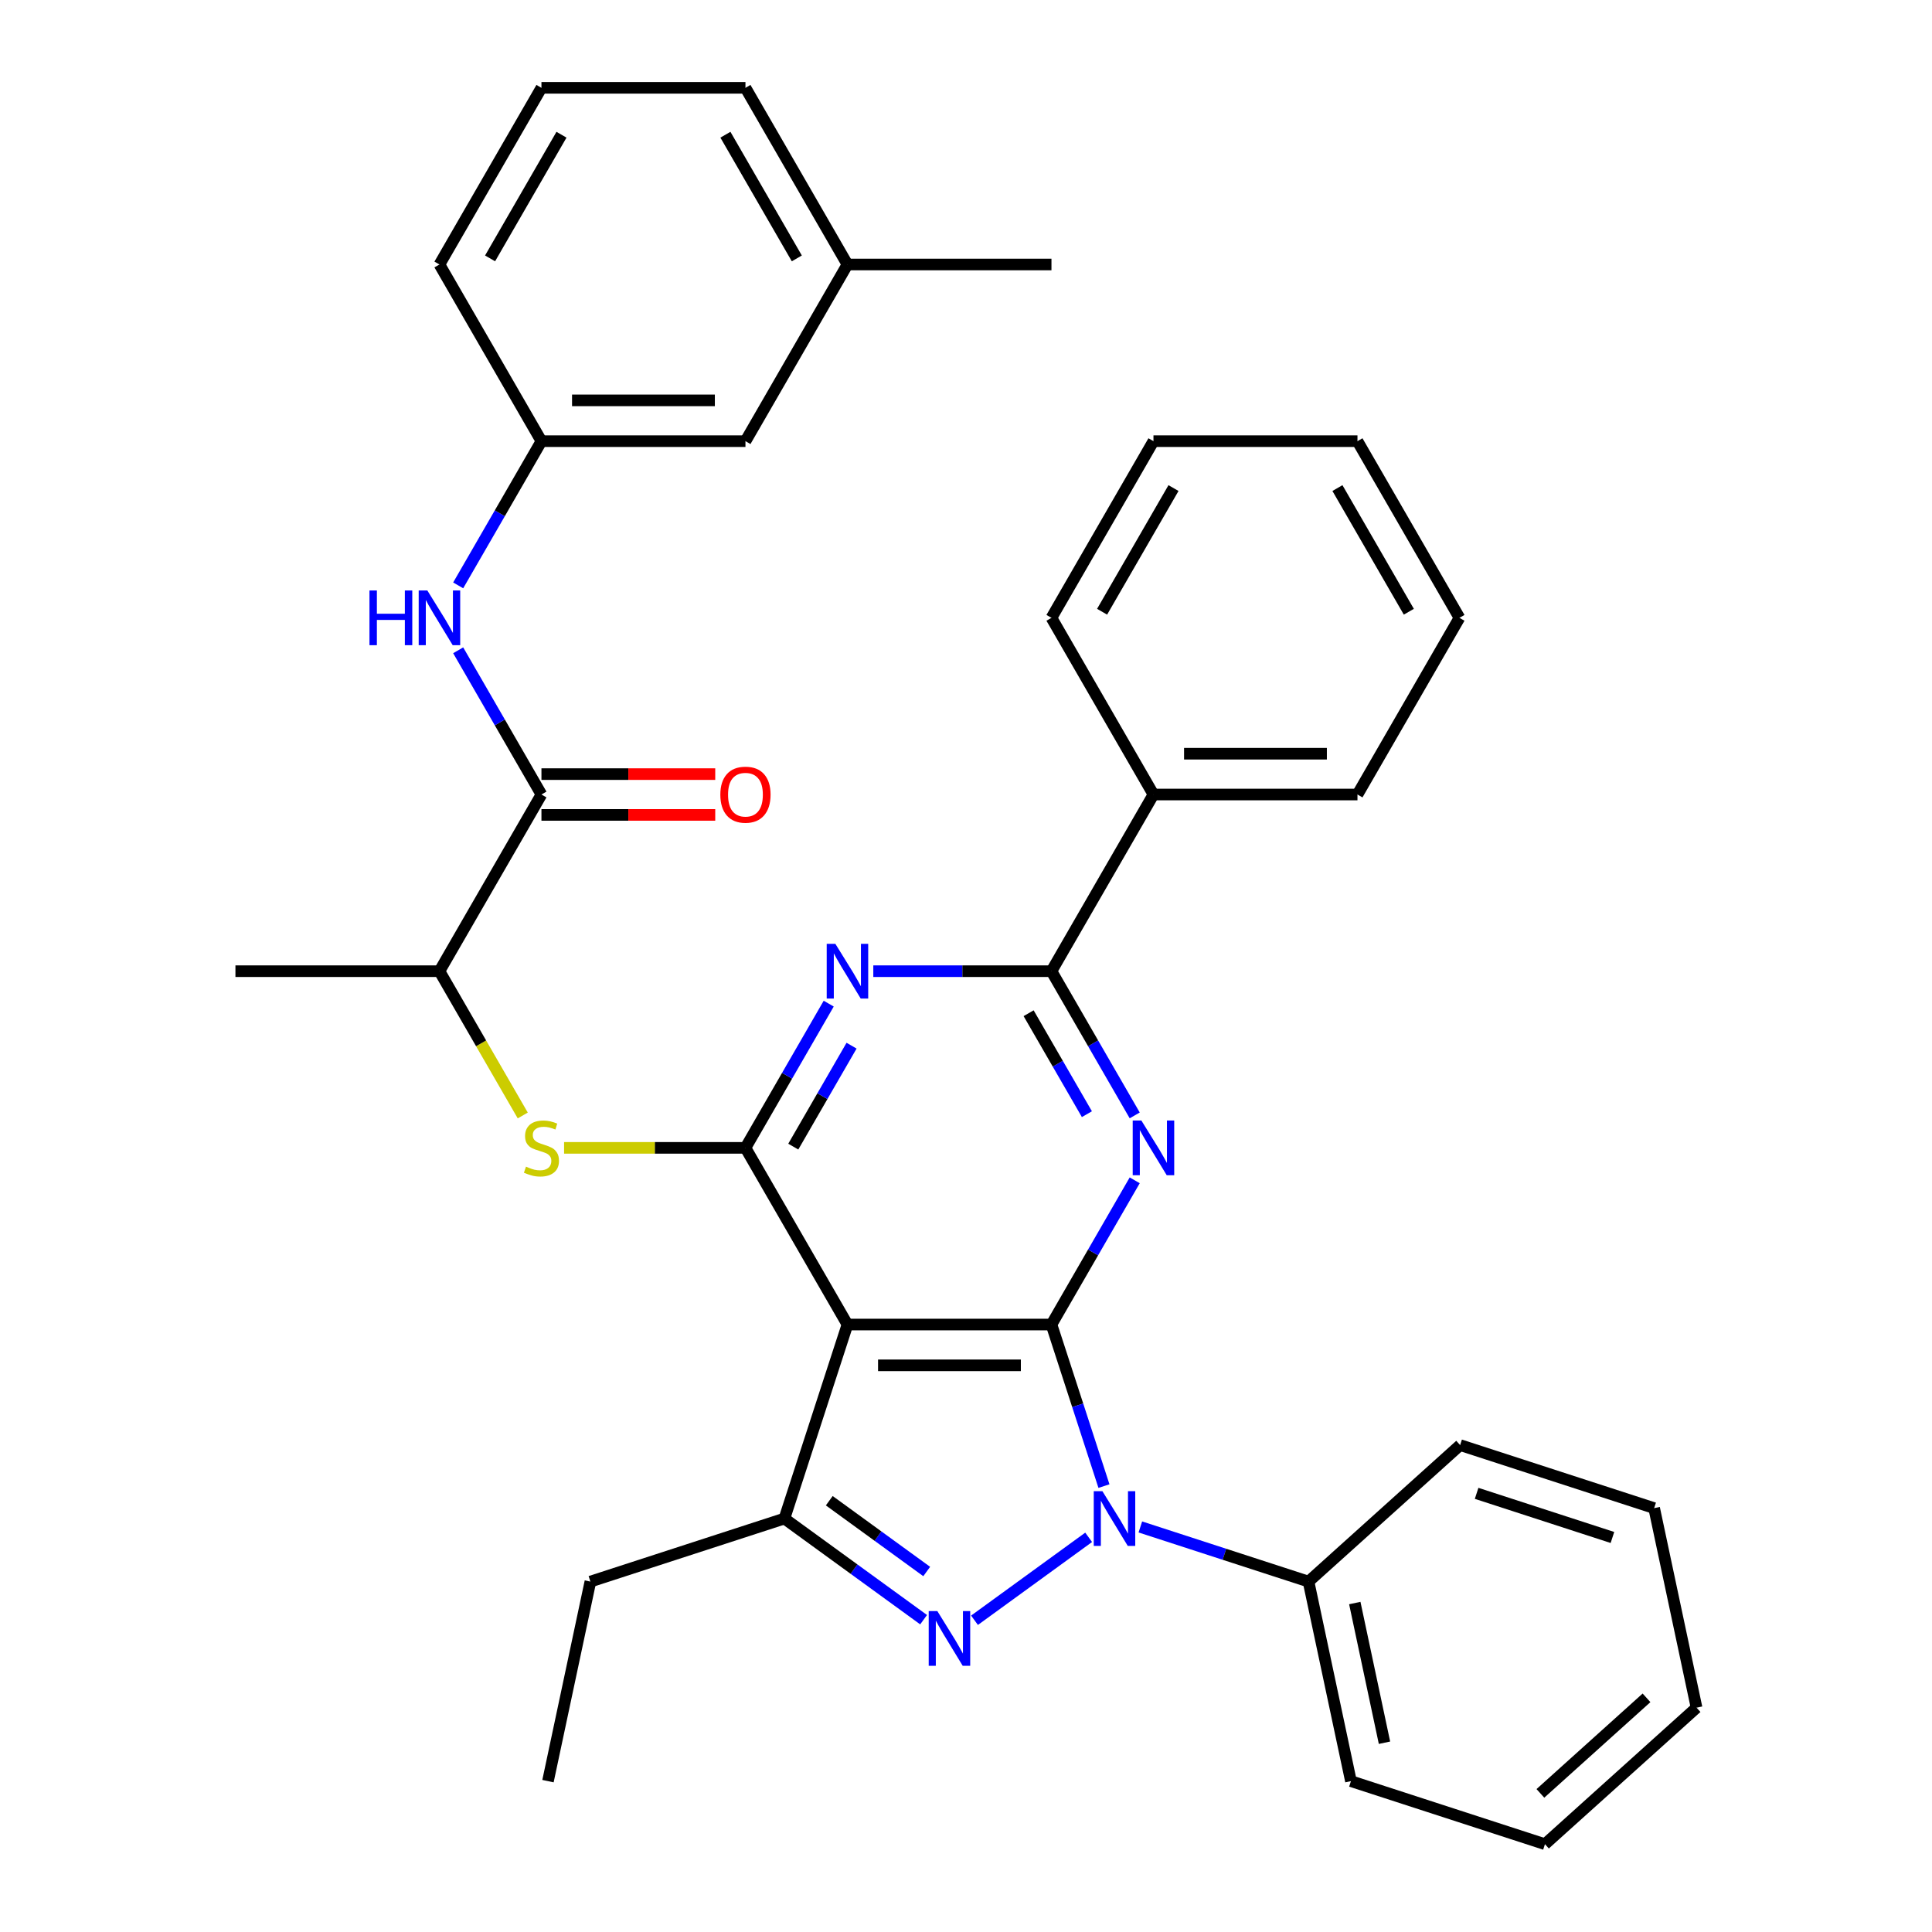 <?xml version='1.0' encoding='iso-8859-1'?>
<svg version='1.1' baseProfile='full'
              xmlns='http://www.w3.org/2000/svg'
                      xmlns:rdkit='http://www.rdkit.org/xml'
                      xmlns:xlink='http://www.w3.org/1999/xlink'
                  xml:space='preserve'
width='1000px' height='1000px' viewBox='0 0 1000 1000'>
<!-- END OF HEADER -->
<rect style='opacity:1.0;fill:#FFFFFF;stroke:none' width='1000' height='1000' x='0' y='0'> </rect>
<path class='bond-0' d='M 544.233,685.576 L 557.819,727.388' style='fill:none;fill-rule:evenodd;stroke:#000000;stroke-width:6px;stroke-linecap:butt;stroke-linejoin:miter;stroke-opacity:1' />
<path class='bond-0' d='M 557.819,727.388 L 571.405,769.201' style='fill:none;fill-rule:evenodd;stroke:#0000FF;stroke-width:6px;stroke-linecap:butt;stroke-linejoin:miter;stroke-opacity:1' />
<path class='bond-2' d='M 544.233,685.576 L 438.641,685.576' style='fill:none;fill-rule:evenodd;stroke:#000000;stroke-width:6px;stroke-linecap:butt;stroke-linejoin:miter;stroke-opacity:1' />
<path class='bond-2' d='M 528.395,706.694 L 454.48,706.694' style='fill:none;fill-rule:evenodd;stroke:#000000;stroke-width:6px;stroke-linecap:butt;stroke-linejoin:miter;stroke-opacity:1' />
<path class='bond-3' d='M 544.233,685.576 L 565.782,648.253' style='fill:none;fill-rule:evenodd;stroke:#000000;stroke-width:6px;stroke-linecap:butt;stroke-linejoin:miter;stroke-opacity:1' />
<path class='bond-3' d='M 565.782,648.253 L 587.33,610.93' style='fill:none;fill-rule:evenodd;stroke:#0000FF;stroke-width:6px;stroke-linecap:butt;stroke-linejoin:miter;stroke-opacity:1' />
<path class='bond-1' d='M 563.484,795.721 L 504.404,838.646' style='fill:none;fill-rule:evenodd;stroke:#0000FF;stroke-width:6px;stroke-linecap:butt;stroke-linejoin:miter;stroke-opacity:1' />
<path class='bond-12' d='M 590.243,790.348 L 633.766,804.489' style='fill:none;fill-rule:evenodd;stroke:#0000FF;stroke-width:6px;stroke-linecap:butt;stroke-linejoin:miter;stroke-opacity:1' />
<path class='bond-12' d='M 633.766,804.489 L 677.288,818.63' style='fill:none;fill-rule:evenodd;stroke:#000000;stroke-width:6px;stroke-linecap:butt;stroke-linejoin:miter;stroke-opacity:1' />
<path class='bond-35' d='M 478.057,838.345 L 442.034,812.173' style='fill:none;fill-rule:evenodd;stroke:#0000FF;stroke-width:6px;stroke-linecap:butt;stroke-linejoin:miter;stroke-opacity:1' />
<path class='bond-35' d='M 442.034,812.173 L 406.011,786' style='fill:none;fill-rule:evenodd;stroke:#000000;stroke-width:6px;stroke-linecap:butt;stroke-linejoin:miter;stroke-opacity:1' />
<path class='bond-35' d='M 479.664,813.408 L 454.447,795.088' style='fill:none;fill-rule:evenodd;stroke:#0000FF;stroke-width:6px;stroke-linecap:butt;stroke-linejoin:miter;stroke-opacity:1' />
<path class='bond-35' d='M 454.447,795.088 L 429.231,776.767' style='fill:none;fill-rule:evenodd;stroke:#000000;stroke-width:6px;stroke-linecap:butt;stroke-linejoin:miter;stroke-opacity:1' />
<path class='bond-4' d='M 438.641,685.576 L 385.845,594.13' style='fill:none;fill-rule:evenodd;stroke:#000000;stroke-width:6px;stroke-linecap:butt;stroke-linejoin:miter;stroke-opacity:1' />
<path class='bond-6' d='M 438.641,685.576 L 406.011,786' style='fill:none;fill-rule:evenodd;stroke:#000000;stroke-width:6px;stroke-linecap:butt;stroke-linejoin:miter;stroke-opacity:1' />
<path class='bond-7' d='M 587.33,577.33 L 565.782,540.007' style='fill:none;fill-rule:evenodd;stroke:#0000FF;stroke-width:6px;stroke-linecap:butt;stroke-linejoin:miter;stroke-opacity:1' />
<path class='bond-7' d='M 565.782,540.007 L 544.233,502.684' style='fill:none;fill-rule:evenodd;stroke:#000000;stroke-width:6px;stroke-linecap:butt;stroke-linejoin:miter;stroke-opacity:1' />
<path class='bond-7' d='M 562.577,576.693 L 547.493,550.566' style='fill:none;fill-rule:evenodd;stroke:#0000FF;stroke-width:6px;stroke-linecap:butt;stroke-linejoin:miter;stroke-opacity:1' />
<path class='bond-7' d='M 547.493,550.566 L 532.409,524.44' style='fill:none;fill-rule:evenodd;stroke:#000000;stroke-width:6px;stroke-linecap:butt;stroke-linejoin:miter;stroke-opacity:1' />
<path class='bond-8' d='M 385.845,594.13 L 338.908,594.13' style='fill:none;fill-rule:evenodd;stroke:#000000;stroke-width:6px;stroke-linecap:butt;stroke-linejoin:miter;stroke-opacity:1' />
<path class='bond-8' d='M 338.908,594.13 L 291.972,594.13' style='fill:none;fill-rule:evenodd;stroke:#CCCC00;stroke-width:6px;stroke-linecap:butt;stroke-linejoin:miter;stroke-opacity:1' />
<path class='bond-36' d='M 385.845,594.13 L 407.393,556.807' style='fill:none;fill-rule:evenodd;stroke:#000000;stroke-width:6px;stroke-linecap:butt;stroke-linejoin:miter;stroke-opacity:1' />
<path class='bond-36' d='M 407.393,556.807 L 428.941,519.484' style='fill:none;fill-rule:evenodd;stroke:#0000FF;stroke-width:6px;stroke-linecap:butt;stroke-linejoin:miter;stroke-opacity:1' />
<path class='bond-36' d='M 410.598,593.492 L 425.682,567.366' style='fill:none;fill-rule:evenodd;stroke:#000000;stroke-width:6px;stroke-linecap:butt;stroke-linejoin:miter;stroke-opacity:1' />
<path class='bond-36' d='M 425.682,567.366 L 440.766,541.24' style='fill:none;fill-rule:evenodd;stroke:#0000FF;stroke-width:6px;stroke-linecap:butt;stroke-linejoin:miter;stroke-opacity:1' />
<path class='bond-5' d='M 452.021,502.684 L 498.127,502.684' style='fill:none;fill-rule:evenodd;stroke:#0000FF;stroke-width:6px;stroke-linecap:butt;stroke-linejoin:miter;stroke-opacity:1' />
<path class='bond-5' d='M 498.127,502.684 L 544.233,502.684' style='fill:none;fill-rule:evenodd;stroke:#000000;stroke-width:6px;stroke-linecap:butt;stroke-linejoin:miter;stroke-opacity:1' />
<path class='bond-17' d='M 406.011,786 L 305.586,818.63' style='fill:none;fill-rule:evenodd;stroke:#000000;stroke-width:6px;stroke-linecap:butt;stroke-linejoin:miter;stroke-opacity:1' />
<path class='bond-13' d='M 544.233,502.684 L 597.03,411.238' style='fill:none;fill-rule:evenodd;stroke:#000000;stroke-width:6px;stroke-linecap:butt;stroke-linejoin:miter;stroke-opacity:1' />
<path class='bond-11' d='M 270.576,577.37 L 249.016,540.027' style='fill:none;fill-rule:evenodd;stroke:#CCCC00;stroke-width:6px;stroke-linecap:butt;stroke-linejoin:miter;stroke-opacity:1' />
<path class='bond-11' d='M 249.016,540.027 L 227.456,502.684' style='fill:none;fill-rule:evenodd;stroke:#000000;stroke-width:6px;stroke-linecap:butt;stroke-linejoin:miter;stroke-opacity:1' />
<path class='bond-9' d='M 280.252,411.238 L 227.456,502.684' style='fill:none;fill-rule:evenodd;stroke:#000000;stroke-width:6px;stroke-linecap:butt;stroke-linejoin:miter;stroke-opacity:1' />
<path class='bond-10' d='M 280.252,411.238 L 258.703,373.915' style='fill:none;fill-rule:evenodd;stroke:#000000;stroke-width:6px;stroke-linecap:butt;stroke-linejoin:miter;stroke-opacity:1' />
<path class='bond-10' d='M 258.703,373.915 L 237.155,336.592' style='fill:none;fill-rule:evenodd;stroke:#0000FF;stroke-width:6px;stroke-linecap:butt;stroke-linejoin:miter;stroke-opacity:1' />
<path class='bond-14' d='M 280.252,421.797 L 325.228,421.797' style='fill:none;fill-rule:evenodd;stroke:#000000;stroke-width:6px;stroke-linecap:butt;stroke-linejoin:miter;stroke-opacity:1' />
<path class='bond-14' d='M 325.228,421.797 L 370.205,421.797' style='fill:none;fill-rule:evenodd;stroke:#FF0000;stroke-width:6px;stroke-linecap:butt;stroke-linejoin:miter;stroke-opacity:1' />
<path class='bond-14' d='M 280.252,400.679 L 325.228,400.679' style='fill:none;fill-rule:evenodd;stroke:#000000;stroke-width:6px;stroke-linecap:butt;stroke-linejoin:miter;stroke-opacity:1' />
<path class='bond-14' d='M 325.228,400.679 L 370.205,400.679' style='fill:none;fill-rule:evenodd;stroke:#FF0000;stroke-width:6px;stroke-linecap:butt;stroke-linejoin:miter;stroke-opacity:1' />
<path class='bond-15' d='M 237.155,302.992 L 258.703,265.669' style='fill:none;fill-rule:evenodd;stroke:#0000FF;stroke-width:6px;stroke-linecap:butt;stroke-linejoin:miter;stroke-opacity:1' />
<path class='bond-15' d='M 258.703,265.669 L 280.252,228.346' style='fill:none;fill-rule:evenodd;stroke:#000000;stroke-width:6px;stroke-linecap:butt;stroke-linejoin:miter;stroke-opacity:1' />
<path class='bond-21' d='M 227.456,502.684 L 121.863,502.684' style='fill:none;fill-rule:evenodd;stroke:#000000;stroke-width:6px;stroke-linecap:butt;stroke-linejoin:miter;stroke-opacity:1' />
<path class='bond-22' d='M 677.288,818.63 L 699.242,921.916' style='fill:none;fill-rule:evenodd;stroke:#000000;stroke-width:6px;stroke-linecap:butt;stroke-linejoin:miter;stroke-opacity:1' />
<path class='bond-22' d='M 701.238,829.732 L 716.606,902.032' style='fill:none;fill-rule:evenodd;stroke:#000000;stroke-width:6px;stroke-linecap:butt;stroke-linejoin:miter;stroke-opacity:1' />
<path class='bond-23' d='M 677.288,818.63 L 755.759,747.975' style='fill:none;fill-rule:evenodd;stroke:#000000;stroke-width:6px;stroke-linecap:butt;stroke-linejoin:miter;stroke-opacity:1' />
<path class='bond-24' d='M 597.03,411.238 L 702.622,411.238' style='fill:none;fill-rule:evenodd;stroke:#000000;stroke-width:6px;stroke-linecap:butt;stroke-linejoin:miter;stroke-opacity:1' />
<path class='bond-24' d='M 612.869,390.12 L 686.784,390.12' style='fill:none;fill-rule:evenodd;stroke:#000000;stroke-width:6px;stroke-linecap:butt;stroke-linejoin:miter;stroke-opacity:1' />
<path class='bond-25' d='M 597.03,411.238 L 544.233,319.792' style='fill:none;fill-rule:evenodd;stroke:#000000;stroke-width:6px;stroke-linecap:butt;stroke-linejoin:miter;stroke-opacity:1' />
<path class='bond-16' d='M 280.252,228.346 L 385.845,228.346' style='fill:none;fill-rule:evenodd;stroke:#000000;stroke-width:6px;stroke-linecap:butt;stroke-linejoin:miter;stroke-opacity:1' />
<path class='bond-16' d='M 296.091,207.228 L 370.006,207.228' style='fill:none;fill-rule:evenodd;stroke:#000000;stroke-width:6px;stroke-linecap:butt;stroke-linejoin:miter;stroke-opacity:1' />
<path class='bond-20' d='M 280.252,228.346 L 227.456,136.9' style='fill:none;fill-rule:evenodd;stroke:#000000;stroke-width:6px;stroke-linecap:butt;stroke-linejoin:miter;stroke-opacity:1' />
<path class='bond-18' d='M 385.845,228.346 L 438.641,136.9' style='fill:none;fill-rule:evenodd;stroke:#000000;stroke-width:6px;stroke-linecap:butt;stroke-linejoin:miter;stroke-opacity:1' />
<path class='bond-28' d='M 305.586,818.63 L 283.632,921.916' style='fill:none;fill-rule:evenodd;stroke:#000000;stroke-width:6px;stroke-linecap:butt;stroke-linejoin:miter;stroke-opacity:1' />
<path class='bond-27' d='M 438.641,136.9 L 544.233,136.9' style='fill:none;fill-rule:evenodd;stroke:#000000;stroke-width:6px;stroke-linecap:butt;stroke-linejoin:miter;stroke-opacity:1' />
<path class='bond-39' d='M 438.641,136.9 L 385.845,45.455' style='fill:none;fill-rule:evenodd;stroke:#000000;stroke-width:6px;stroke-linecap:butt;stroke-linejoin:miter;stroke-opacity:1' />
<path class='bond-39' d='M 412.432,133.743 L 375.475,69.731' style='fill:none;fill-rule:evenodd;stroke:#000000;stroke-width:6px;stroke-linecap:butt;stroke-linejoin:miter;stroke-opacity:1' />
<path class='bond-19' d='M 280.252,45.455 L 227.456,136.9' style='fill:none;fill-rule:evenodd;stroke:#000000;stroke-width:6px;stroke-linecap:butt;stroke-linejoin:miter;stroke-opacity:1' />
<path class='bond-19' d='M 290.622,69.731 L 253.664,133.743' style='fill:none;fill-rule:evenodd;stroke:#000000;stroke-width:6px;stroke-linecap:butt;stroke-linejoin:miter;stroke-opacity:1' />
<path class='bond-26' d='M 280.252,45.455 L 385.845,45.455' style='fill:none;fill-rule:evenodd;stroke:#000000;stroke-width:6px;stroke-linecap:butt;stroke-linejoin:miter;stroke-opacity:1' />
<path class='bond-30' d='M 699.242,921.916 L 799.666,954.545' style='fill:none;fill-rule:evenodd;stroke:#000000;stroke-width:6px;stroke-linecap:butt;stroke-linejoin:miter;stroke-opacity:1' />
<path class='bond-31' d='M 755.759,747.975 L 856.183,780.605' style='fill:none;fill-rule:evenodd;stroke:#000000;stroke-width:6px;stroke-linecap:butt;stroke-linejoin:miter;stroke-opacity:1' />
<path class='bond-31' d='M 764.296,772.954 L 834.593,795.795' style='fill:none;fill-rule:evenodd;stroke:#000000;stroke-width:6px;stroke-linecap:butt;stroke-linejoin:miter;stroke-opacity:1' />
<path class='bond-29' d='M 702.622,411.238 L 755.419,319.792' style='fill:none;fill-rule:evenodd;stroke:#000000;stroke-width:6px;stroke-linecap:butt;stroke-linejoin:miter;stroke-opacity:1' />
<path class='bond-32' d='M 544.233,319.792 L 597.03,228.346' style='fill:none;fill-rule:evenodd;stroke:#000000;stroke-width:6px;stroke-linecap:butt;stroke-linejoin:miter;stroke-opacity:1' />
<path class='bond-32' d='M 570.442,316.635 L 607.4,252.623' style='fill:none;fill-rule:evenodd;stroke:#000000;stroke-width:6px;stroke-linecap:butt;stroke-linejoin:miter;stroke-opacity:1' />
<path class='bond-38' d='M 755.419,319.792 L 702.622,228.346' style='fill:none;fill-rule:evenodd;stroke:#000000;stroke-width:6px;stroke-linecap:butt;stroke-linejoin:miter;stroke-opacity:1' />
<path class='bond-38' d='M 729.21,316.635 L 692.253,252.623' style='fill:none;fill-rule:evenodd;stroke:#000000;stroke-width:6px;stroke-linecap:butt;stroke-linejoin:miter;stroke-opacity:1' />
<path class='bond-37' d='M 799.666,954.545 L 878.137,883.89' style='fill:none;fill-rule:evenodd;stroke:#000000;stroke-width:6px;stroke-linecap:butt;stroke-linejoin:miter;stroke-opacity:1' />
<path class='bond-37' d='M 797.306,928.253 L 852.235,878.794' style='fill:none;fill-rule:evenodd;stroke:#000000;stroke-width:6px;stroke-linecap:butt;stroke-linejoin:miter;stroke-opacity:1' />
<path class='bond-34' d='M 856.183,780.605 L 878.137,883.89' style='fill:none;fill-rule:evenodd;stroke:#000000;stroke-width:6px;stroke-linecap:butt;stroke-linejoin:miter;stroke-opacity:1' />
<path class='bond-33' d='M 597.03,228.346 L 702.622,228.346' style='fill:none;fill-rule:evenodd;stroke:#000000;stroke-width:6px;stroke-linecap:butt;stroke-linejoin:miter;stroke-opacity:1' />
<path  class='atom-1' d='M 570.603 771.84
L 579.883 786.84
Q 580.803 788.32, 582.283 791
Q 583.763 793.68, 583.843 793.84
L 583.843 771.84
L 587.603 771.84
L 587.603 800.16
L 583.723 800.16
L 573.763 783.76
Q 572.603 781.84, 571.363 779.64
Q 570.163 777.44, 569.803 776.76
L 569.803 800.16
L 566.123 800.16
L 566.123 771.84
L 570.603 771.84
' fill='#0000FF'/>
<path  class='atom-2' d='M 485.177 833.906
L 494.457 848.906
Q 495.377 850.386, 496.857 853.066
Q 498.337 855.746, 498.417 855.906
L 498.417 833.906
L 502.177 833.906
L 502.177 862.226
L 498.297 862.226
L 488.337 845.826
Q 487.177 843.906, 485.937 841.706
Q 484.737 839.506, 484.377 838.826
L 484.377 862.226
L 480.697 862.226
L 480.697 833.906
L 485.177 833.906
' fill='#0000FF'/>
<path  class='atom-4' d='M 590.77 579.97
L 600.05 594.97
Q 600.97 596.45, 602.45 599.13
Q 603.93 601.81, 604.01 601.97
L 604.01 579.97
L 607.77 579.97
L 607.77 608.29
L 603.89 608.29
L 593.93 591.89
Q 592.77 589.97, 591.53 587.77
Q 590.33 585.57, 589.97 584.89
L 589.97 608.29
L 586.29 608.29
L 586.29 579.97
L 590.77 579.97
' fill='#0000FF'/>
<path  class='atom-6' d='M 432.381 488.524
L 441.661 503.524
Q 442.581 505.004, 444.061 507.684
Q 445.541 510.364, 445.621 510.524
L 445.621 488.524
L 449.381 488.524
L 449.381 516.844
L 445.501 516.844
L 435.541 500.444
Q 434.381 498.524, 433.141 496.324
Q 431.941 494.124, 431.581 493.444
L 431.581 516.844
L 427.901 516.844
L 427.901 488.524
L 432.381 488.524
' fill='#0000FF'/>
<path  class='atom-9' d='M 272.252 603.85
Q 272.572 603.97, 273.892 604.53
Q 275.212 605.09, 276.652 605.45
Q 278.132 605.77, 279.572 605.77
Q 282.252 605.77, 283.812 604.49
Q 285.372 603.17, 285.372 600.89
Q 285.372 599.33, 284.572 598.37
Q 283.812 597.41, 282.612 596.89
Q 281.412 596.37, 279.412 595.77
Q 276.892 595.01, 275.372 594.29
Q 273.892 593.57, 272.812 592.05
Q 271.772 590.53, 271.772 587.97
Q 271.772 584.41, 274.172 582.21
Q 276.612 580.01, 281.412 580.01
Q 284.692 580.01, 288.412 581.57
L 287.492 584.65
Q 284.092 583.25, 281.532 583.25
Q 278.772 583.25, 277.252 584.41
Q 275.732 585.53, 275.772 587.49
Q 275.772 589.01, 276.532 589.93
Q 277.332 590.85, 278.452 591.37
Q 279.612 591.89, 281.532 592.49
Q 284.092 593.29, 285.612 594.09
Q 287.132 594.89, 288.212 596.53
Q 289.332 598.13, 289.332 600.89
Q 289.332 604.81, 286.692 606.93
Q 284.092 609.01, 279.732 609.01
Q 277.212 609.01, 275.292 608.45
Q 273.412 607.93, 271.172 607.01
L 272.252 603.85
' fill='#CCCC00'/>
<path  class='atom-11' d='M 191.236 305.632
L 195.076 305.632
L 195.076 317.672
L 209.556 317.672
L 209.556 305.632
L 213.396 305.632
L 213.396 333.952
L 209.556 333.952
L 209.556 320.872
L 195.076 320.872
L 195.076 333.952
L 191.236 333.952
L 191.236 305.632
' fill='#0000FF'/>
<path  class='atom-11' d='M 221.196 305.632
L 230.476 320.632
Q 231.396 322.112, 232.876 324.792
Q 234.356 327.472, 234.436 327.632
L 234.436 305.632
L 238.196 305.632
L 238.196 333.952
L 234.316 333.952
L 224.356 317.552
Q 223.196 315.632, 221.956 313.432
Q 220.756 311.232, 220.396 310.552
L 220.396 333.952
L 216.716 333.952
L 216.716 305.632
L 221.196 305.632
' fill='#0000FF'/>
<path  class='atom-15' d='M 372.845 411.318
Q 372.845 404.518, 376.205 400.718
Q 379.565 396.918, 385.845 396.918
Q 392.125 396.918, 395.485 400.718
Q 398.845 404.518, 398.845 411.318
Q 398.845 418.198, 395.445 422.118
Q 392.045 425.998, 385.845 425.998
Q 379.605 425.998, 376.205 422.118
Q 372.845 418.238, 372.845 411.318
M 385.845 422.798
Q 390.165 422.798, 392.485 419.918
Q 394.845 416.998, 394.845 411.318
Q 394.845 405.758, 392.485 402.958
Q 390.165 400.118, 385.845 400.118
Q 381.525 400.118, 379.165 402.918
Q 376.845 405.718, 376.845 411.318
Q 376.845 417.038, 379.165 419.918
Q 381.525 422.798, 385.845 422.798
' fill='#FF0000'/>
</svg>
